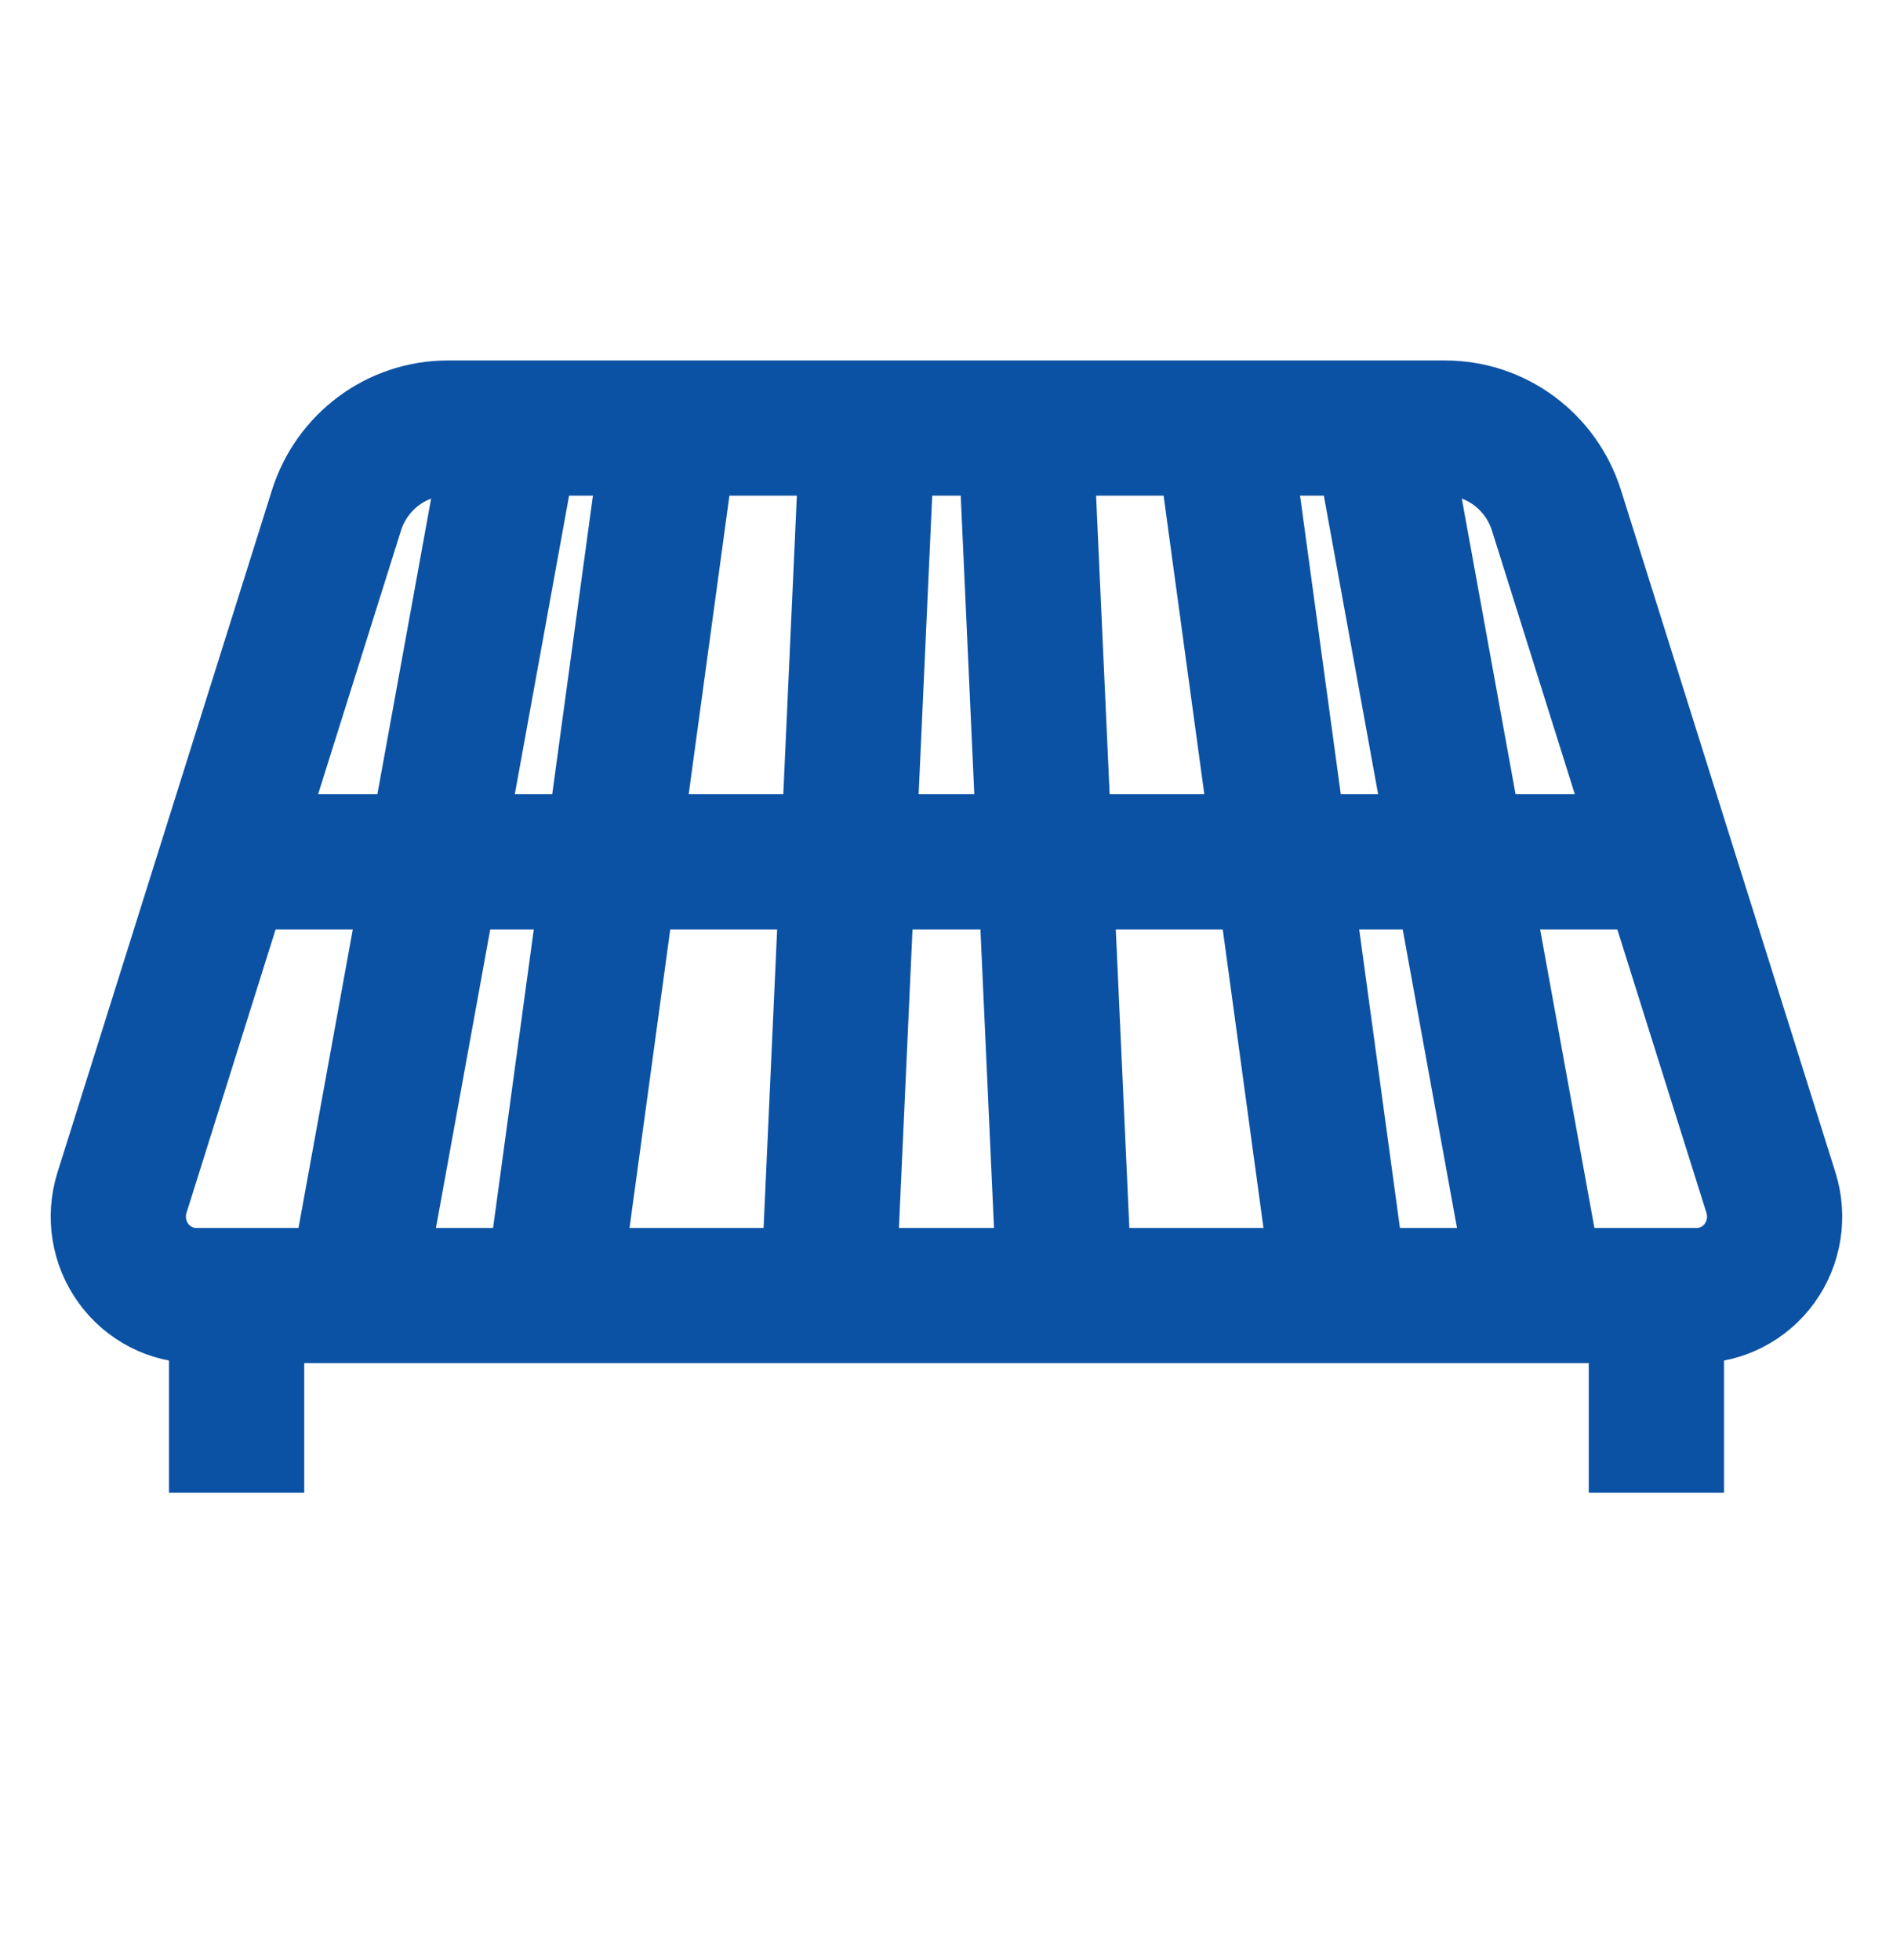 <svg width="28" height="29" viewBox="0 0 28 29" fill="none" xmlns="http://www.w3.org/2000/svg">
<path d="M21.377 6.333C22.13 6.333 22.795 6.827 23.023 7.553L26.195 17.646C26.306 18.001 26.244 18.388 26.027 18.689C25.81 18.989 25.465 19.167 25.097 19.167H2.902C2.534 19.167 2.189 18.989 1.973 18.689C1.755 18.388 1.693 18.001 1.804 17.646L4.976 7.553C5.204 6.827 5.87 6.333 6.622 6.333H21.377Z" stroke="#0C52A4" stroke-width="2" stroke-miterlimit="10"/>
<path d="M15.166 6.333L15.749 19.167" stroke="#0C52A4" stroke-width="2" stroke-miterlimit="10"/>
<path d="M12.833 6.333L12.25 19.167" stroke="#0C52A4" stroke-width="2" stroke-miterlimit="10"/>
<path d="M20.416 6.333L22.749 19.167" stroke="#0C52A4" stroke-width="2" stroke-miterlimit="10"/>
<path d="M7.583 6.333L5.25 19.167" stroke="#0C52A4" stroke-width="2" stroke-miterlimit="10"/>
<path d="M18.084 6.333L19.834 19.167" stroke="#0C52A4" stroke-width="2" stroke-miterlimit="10"/>
<path d="M9.916 6.333L8.166 19.167" stroke="#0C52A4" stroke-width="2" stroke-miterlimit="10"/>
<path d="M24.5 19.167V22.083" stroke="#0C52A4" stroke-width="2" stroke-miterlimit="10"/>
<path d="M3.5 19.167V22.083" stroke="#0C52A4" stroke-width="2" stroke-miterlimit="10"/>
<path d="M3.5 12.75H24.5" stroke="#0C52A4" stroke-width="2" stroke-miterlimit="10"/>
</svg>

